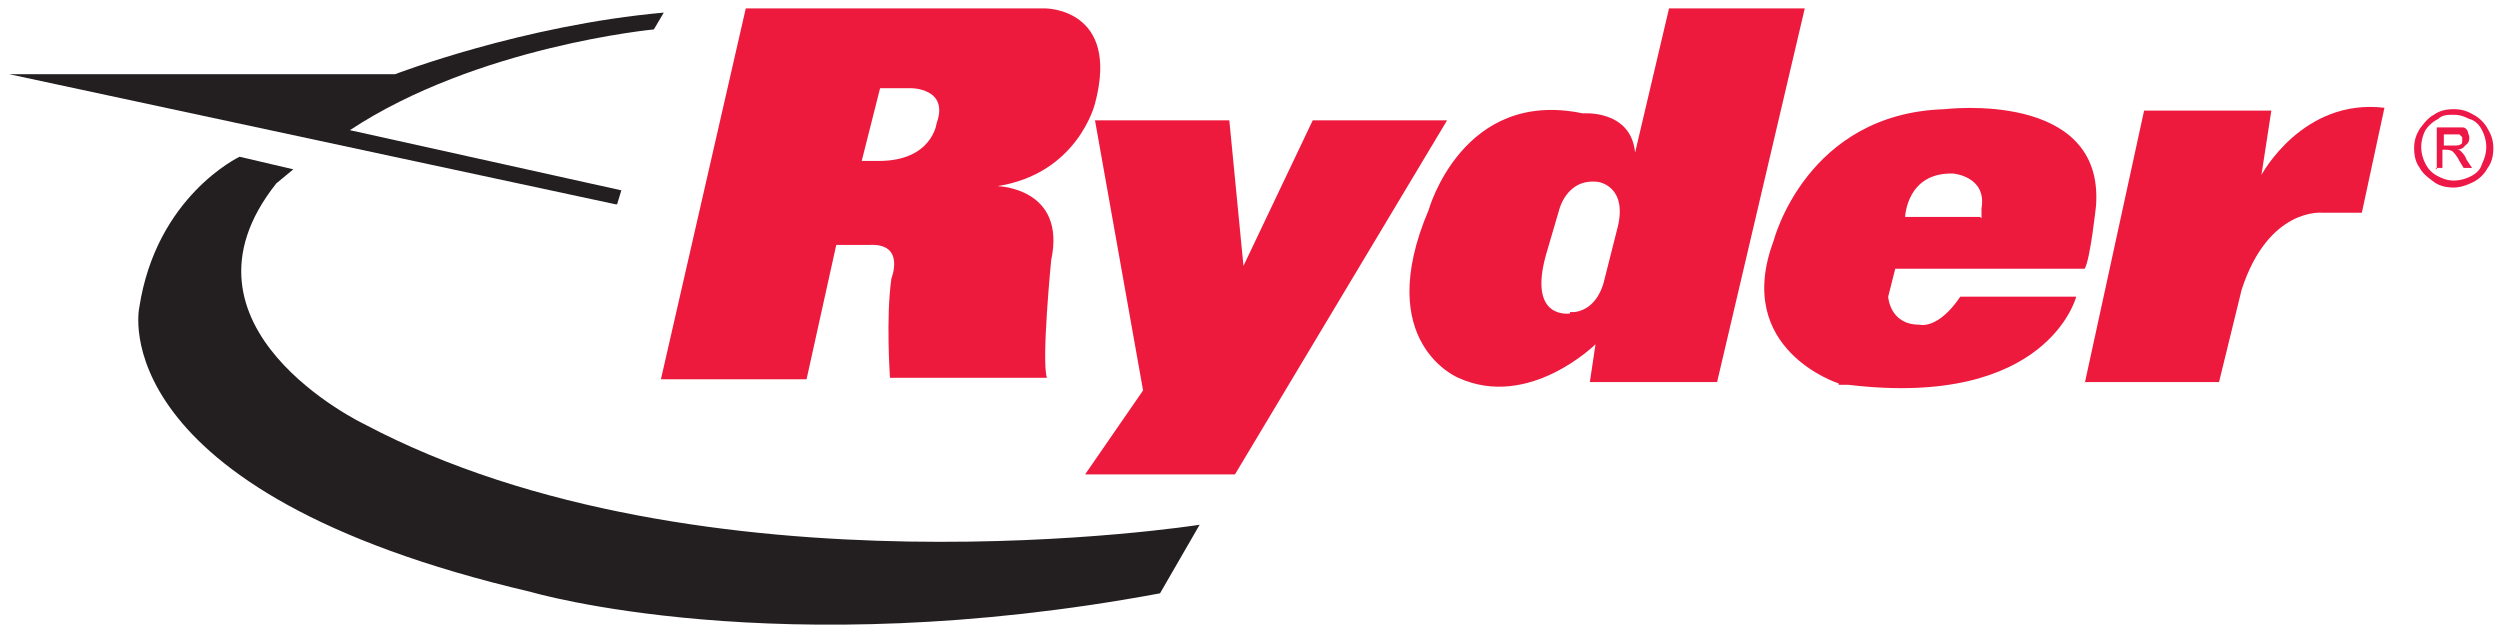 <?xml version="1.0" encoding="UTF-8"?>
<svg xmlns="http://www.w3.org/2000/svg" fill="none" viewBox="0 0 158 40">
  <g clip-path="url(#Ujn7xuVfrPG8a)" fill-rule="evenodd" clip-rule="evenodd">
    <path d="M38.912 12.913L.578 4.689h24.394S33.014 1.593 41.95.797l-.625 1.062s-11.17 1.06-19.212 6.367l17.156 3.803-.268.884h-.089zm-20.374-2.211l-3.395-.796s-5.272 2.476-6.344 9.551c0 0-2.502 11.585 24.752 17.953 0 0 15.548 4.598 39.763.088l2.502-4.333s-31.453 4.952-52.81-6.368c0 0-12.778-6.102-5.54-15.21l1.072-.885z" fill="#231F20"></path>
    <path d="M69.204 7.607l3.038 17.068-3.663 5.306h9.471L91.454 7.607h-8.49l-4.377 9.197-.894-9.197h-8.489zm62.55 16.626l3.753-17.245h8.042l-.626 4.068s2.592-4.864 7.774-4.245l-1.429 6.633h-2.502s-3.396-.354-5.094 4.864l-1.429 5.837h-8.489v.088z" fill="#ED1A3E"></path>
    <path d="M155.076 6.9c.447 0 .804.088 1.251.354.357.177.715.53.893.884.268.442.358.796.358 1.238 0 .442-.09.884-.358 1.238a2.14 2.14 0 01-.893.884c-.358.177-.804.354-1.251.354-.447 0-.894-.088-1.251-.354-.358-.265-.715-.53-.894-.884-.268-.354-.357-.796-.357-1.238 0-.442.089-.796.357-1.238.268-.354.536-.707.894-.884.357-.266.804-.354 1.251-.354zm0 .354c-.358 0-.715 0-.983.265a2.092 2.092 0 00-.804.707 2.332 2.332 0 00-.268 1.062c0 .353.089.707.268 1.06.178.355.446.62.804.797.357.177.625.265.983.265.357 0 .715-.088 1.072-.265.358-.177.626-.442.715-.796.179-.354.268-.708.268-1.061 0-.354-.089-.708-.268-1.062-.179-.353-.447-.619-.804-.707-.358-.177-.626-.265-.983-.265zm-1.072 3.449V8.05h1.608c.179 0 .268.088.357.265 0 .088.09.265.09.354 0 .176 0 .353-.268.53-.09.177-.358.266-.536.266.089 0 .178 0 .268.088.089.088.268.265.357.53l.357.531h-.536l-.268-.442a2.174 2.174 0 00-.447-.619s-.178-.088-.357-.088h-.268v1.15h-.447l.09.088zm.446-1.504h.536c.269 0 .447 0 .537-.088.089 0 .089-.177.089-.266V8.67l-.179-.177h-.983v.796V9.2z" fill="#ED1848"></path>
    <path d="M125.141 13.71h-4.736s.09-2.83 3.039-2.742c0 0 2.144.177 1.787 2.21v.62l-.09-.089zm-8.935 10.523s-6.702-2.123-4.111-9.02c0 0 2.055-8.048 10.812-8.313 0 0 10.098-1.239 9.562 6.102 0 0-.358 3.36-.715 3.98H119.78l-.447 1.768s.09 1.769 1.966 1.769c0 0 1.162.353 2.591-1.77h7.328s-1.788 7.076-14.387 5.572h-.625v-.088zM54.46 10.172l1.162-4.599h1.965s2.413 0 1.609 2.21c0 0-.268 2.389-3.664 2.389H54.46zm-3.306 13.796H41.77L47.133.532h18.943s4.736 0 3.128 6.014c0 0-1.072 4.422-6.166 5.218 0 0 4.379.088 3.396 4.687 0 0-.626 6.367-.268 7.428h-9.919s-.268-3.803.09-6.279c0 0 .893-2.21-1.34-2.122h-2.145l-1.877 8.49h.179zm48.074-4.157s-2.68.442-1.52-3.714l.805-2.742s.447-2.122 2.502-1.857c0 0 1.966.266 1.162 3.096l-.805 3.183s-.357 1.769-1.876 1.946h-.268v.088zm1.608 1.946s-4.2 4.156-8.667 2.122c0 0-5.451-2.21-1.877-10.612 0 0 2.145-7.694 9.74-6.102 0 0 3.038-.265 3.306 2.476l2.145-9.109h8.578l-5.54 23.613h-8.042l.357-2.388z" fill="#ED1A3E"></path>
  </g>
  <defs>
    <clipPath id="Ujn7xuVfrPG8a">
      <path fill="#fff" transform="translate(.578 .532)" d="M0 0h157v39H0z"></path>
    </clipPath>
  </defs>
</svg>
